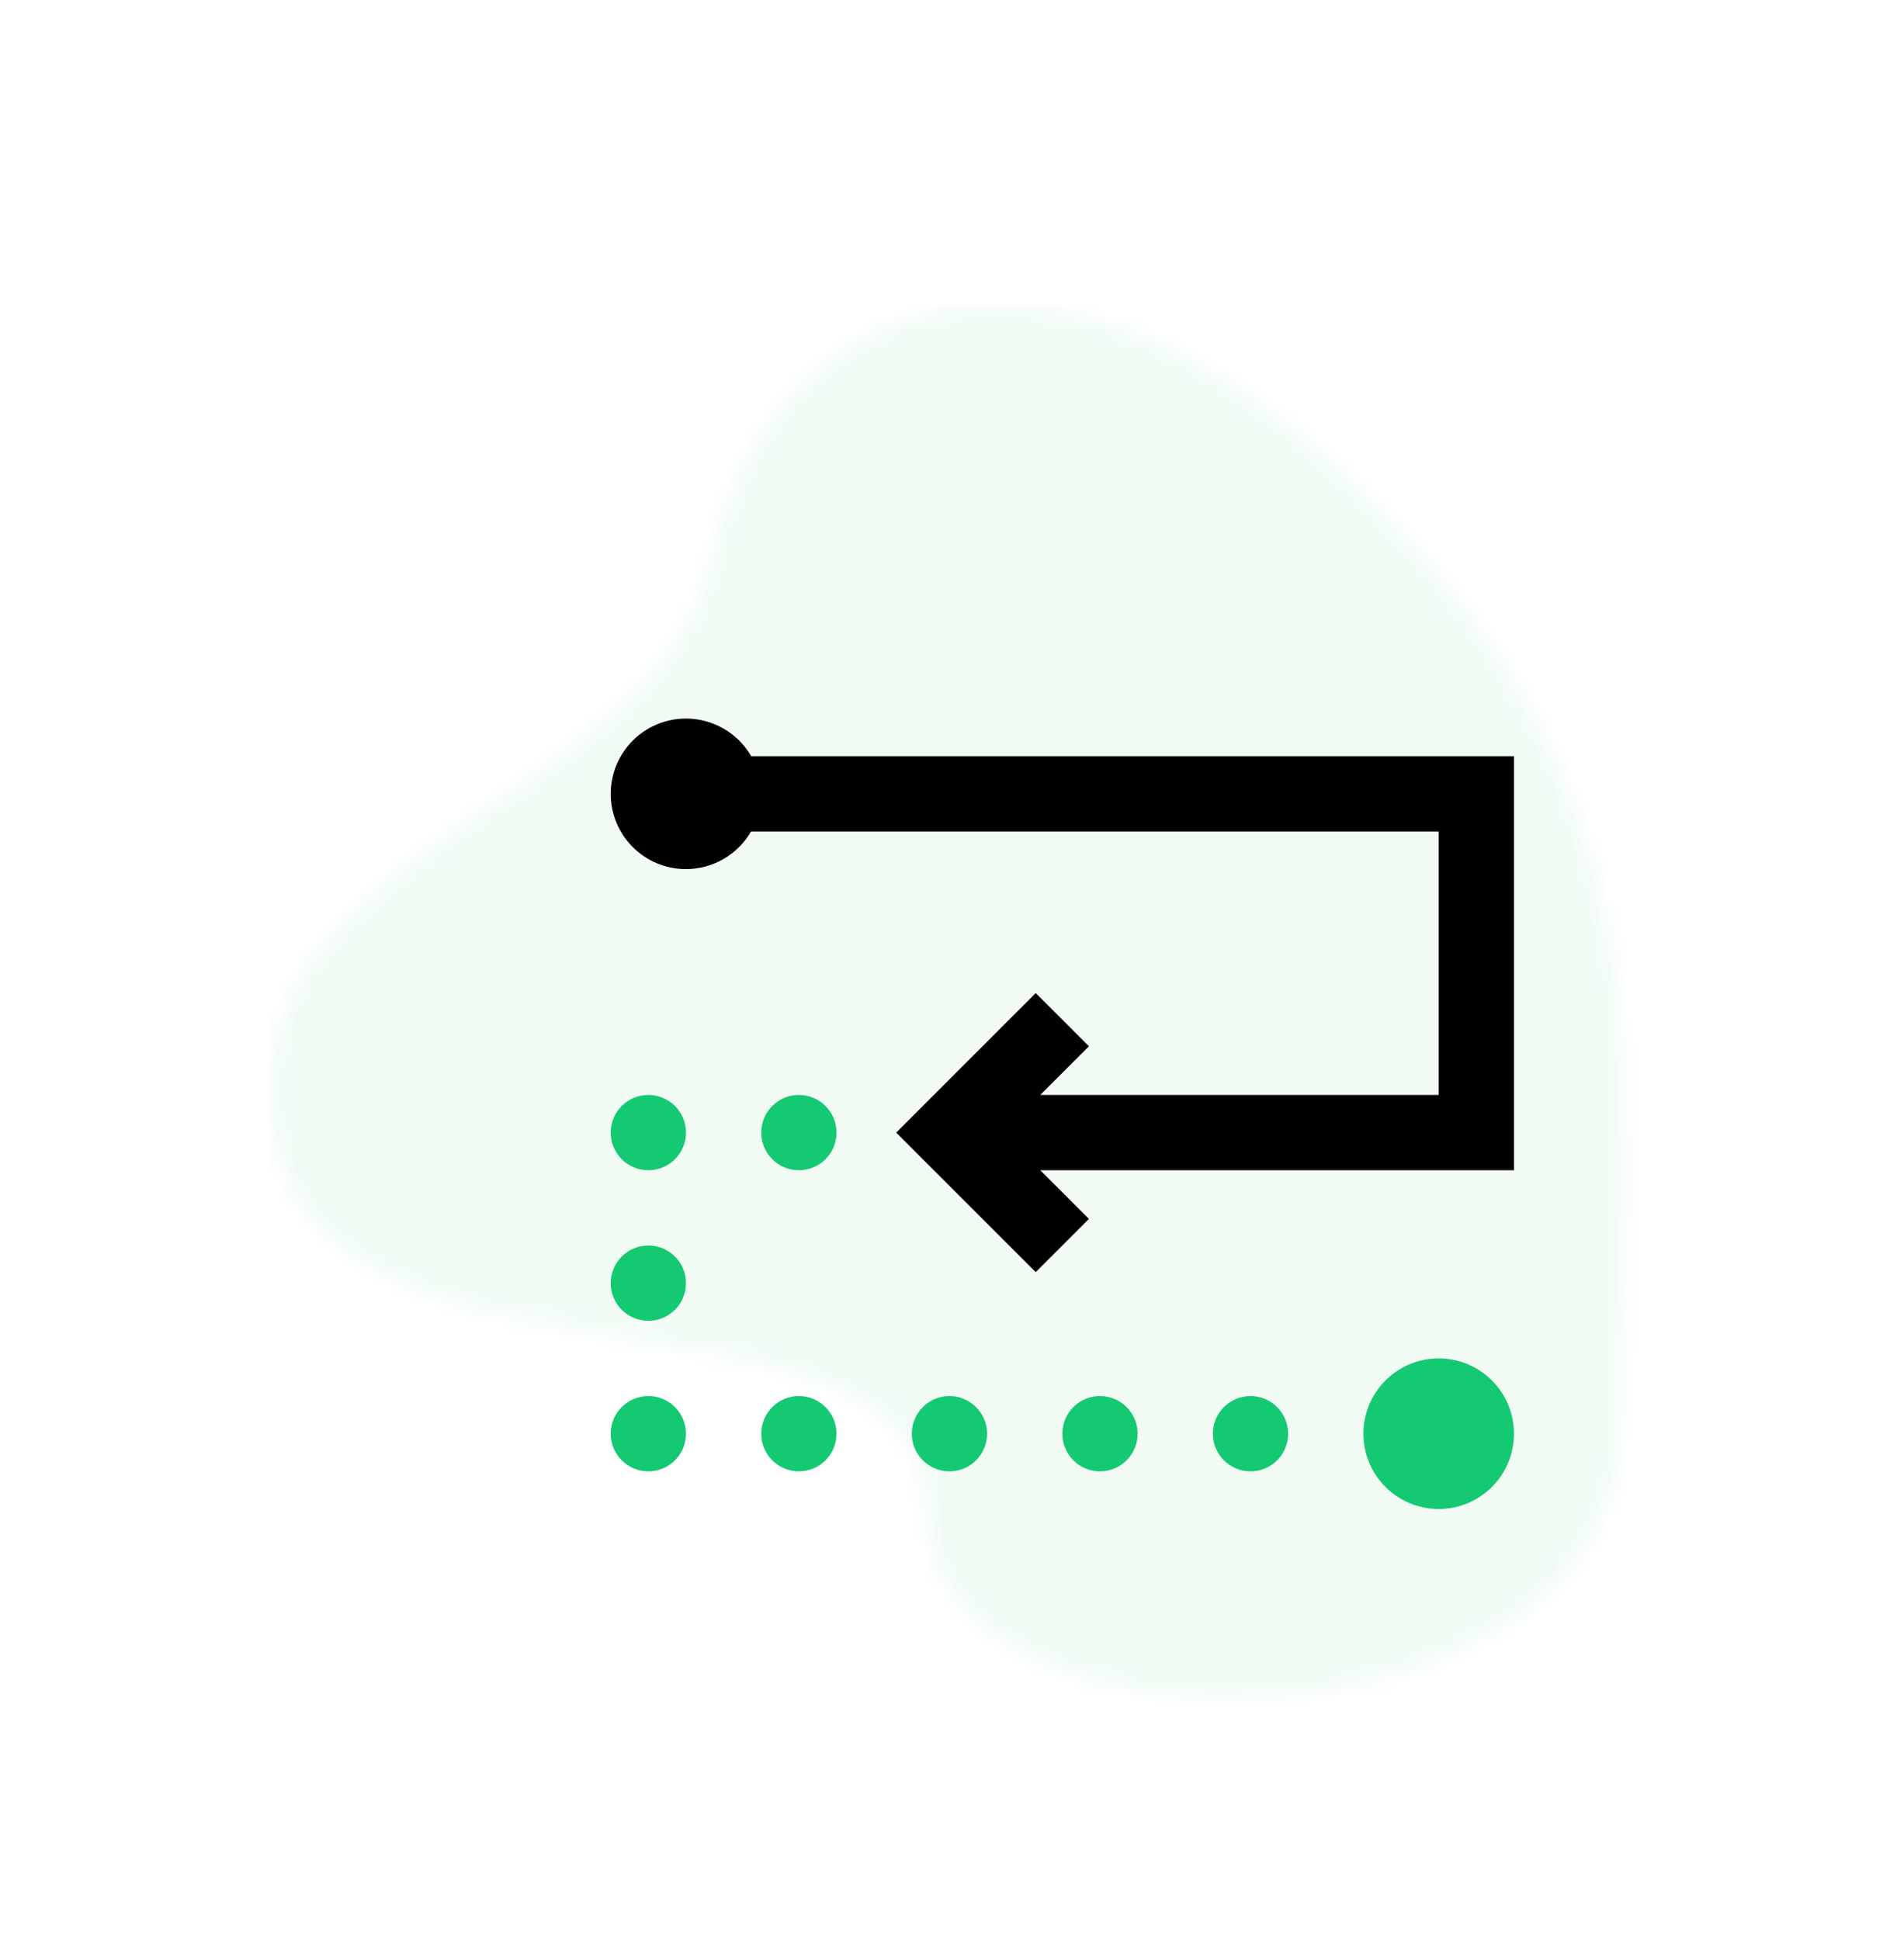 <?xml version="1.0" encoding="UTF-8"?>
<svg width="106px" height="108px" viewBox="0 0 106 108" version="1.1" xmlns="http://www.w3.org/2000/svg" xmlns:xlink="http://www.w3.org/1999/xlink">
    <title>i-rfw</title>
    <defs>
        <filter x="-17.9%" y="-8.7%" width="135.9%" height="123.3%" filterUnits="objectBoundingBox" id="filter-1">
            <feOffset dx="0" dy="2" in="SourceAlpha" result="shadowOffsetOuter1"></feOffset>
            <feGaussianBlur stdDeviation="4" in="shadowOffsetOuter1" result="shadowBlurOuter1"></feGaussianBlur>
            <feColorMatrix values="0 0 0 0 0   0 0 0 0 0   0 0 0 0 0  0 0 0 0.1 0" type="matrix" in="shadowBlurOuter1" result="shadowMatrixOuter1"></feColorMatrix>
            <feMerge>
                <feMergeNode in="shadowMatrixOuter1"></feMergeNode>
                <feMergeNode in="SourceGraphic"></feMergeNode>
            </feMerge>
        </filter>
        <path d="M60.652,10.232 C42.652,-7.549 27.32,0.538 24.652,14.084 C21.984,27.63 -2.799,30.335 0.261,46.335 C3.321,62.335 36.652,52.835 36.652,67.335 C36.652,81.835 75.19,81.335 75.19,62.335 C75.19,43.335 78.652,28.012 60.652,10.232 Z" id="path-2"></path>
    </defs>
    <g id="Website" stroke="none" stroke-width="1" fill="none" fill-rule="evenodd">
        <g id="Header" transform="translate(-242, -3535)">
            <g id="03_Features" transform="translate(122, 3122)">
                <g id="Features" transform="translate(62, 0)">
                    <g id="Feature-3" filter="url(#filter-1)" transform="translate(0, 373)">
                        <g id="i-rfw" transform="translate(73, 55)">
                            <g id="bgicon">
                                <mask id="mask-3" fill="white">
                                    <use xlink:href="#path-2"></use>
                                </mask>
                                <use fill-opacity="0.2" fill="#FFFFFF" xlink:href="#path-2"></use>
                                <g id="Color/Blue" opacity="0.2" mask="url(#mask-3)" fill="#B8EBCA">
                                    <rect id="Rectangle" x="0" y="0" width="76" height="78"></rect>
                                </g>
                            </g>
                            <g id="Group-21" transform="translate(19, 23)" fill-rule="nonzero">
                                <path d="M4.19,0 C1.876,0 0,1.876 0,4.19 C0,6.505 1.876,8.381 4.19,8.381 C5.685,8.378 7.065,7.58 7.812,6.286 L46.095,6.286 L46.095,20.952 L23.915,20.952 L26.624,18.243 L23.661,15.281 L15.894,23.048 L23.661,30.815 L26.624,27.852 L23.915,25.143 L50.286,25.143 L50.286,2.095 L7.82,2.095 C7.072,0.798 5.688,0 4.19,0 Z" id="Path" fill="#000000"></path>
                                <path d="M2.095,20.952 C0.938,20.952 0,21.89 0,23.048 C0,24.205 0.938,25.143 2.095,25.143 C3.252,25.143 4.19,24.205 4.19,23.048 C4.19,21.89 3.252,20.952 2.095,20.952 Z" id="Path" fill="#15C872"></path>
                                <path d="M10.476,20.952 C9.319,20.952 8.381,21.89 8.381,23.048 C8.381,24.205 9.319,25.143 10.476,25.143 C11.633,25.143 12.571,24.205 12.571,23.048 C12.571,21.89 11.633,20.952 10.476,20.952 Z" id="Path" fill="#15C872"></path>
                                <path d="M2.095,29.333 C0.938,29.333 0,30.271 0,31.429 C0,32.586 0.938,33.524 2.095,33.524 C3.252,33.524 4.19,32.586 4.19,31.429 C4.19,30.271 3.252,29.333 2.095,29.333 Z" id="Path" fill="#15C872"></path>
                                <path d="M46.095,35.619 C43.781,35.619 41.905,37.495 41.905,39.81 C41.905,42.124 43.781,44 46.095,44 C48.41,44 50.286,42.124 50.286,39.81 C50.286,37.495 48.41,35.619 46.095,35.619 Z" id="Path" fill="#15C872"></path>
                                <path d="M2.095,37.714 C0.938,37.714 0,38.652 0,39.81 C0,40.967 0.938,41.905 2.095,41.905 C3.252,41.905 4.19,40.967 4.19,39.81 C4.19,38.652 3.252,37.714 2.095,37.714 Z" id="Path" fill="#15C872"></path>
                                <path d="M10.476,37.714 C9.319,37.714 8.381,38.652 8.381,39.81 C8.381,40.967 9.319,41.905 10.476,41.905 C11.633,41.905 12.571,40.967 12.571,39.81 C12.571,38.652 11.633,37.714 10.476,37.714 Z" id="Path" fill="#15C872"></path>
                                <path d="M18.857,37.714 C17.7,37.714 16.762,38.652 16.762,39.81 C16.762,40.967 17.7,41.905 18.857,41.905 C20.014,41.905 20.952,40.967 20.952,39.81 C20.952,38.652 20.014,37.714 18.857,37.714 Z" id="Path" fill="#15C872"></path>
                                <path d="M27.238,37.714 C26.081,37.714 25.143,38.652 25.143,39.81 C25.143,40.967 26.081,41.905 27.238,41.905 C28.395,41.905 29.333,40.967 29.333,39.81 C29.333,38.652 28.395,37.714 27.238,37.714 Z" id="Path" fill="#15C872"></path>
                                <path d="M35.619,37.714 C34.462,37.714 33.524,38.652 33.524,39.81 C33.524,40.967 34.462,41.905 35.619,41.905 C36.776,41.905 37.714,40.967 37.714,39.81 C37.714,38.652 36.776,37.714 35.619,37.714 Z" id="Path" fill="#15C872"></path>
                            </g>
                        </g>
                    </g>
                </g>
            </g>
        </g>
    </g>
</svg>